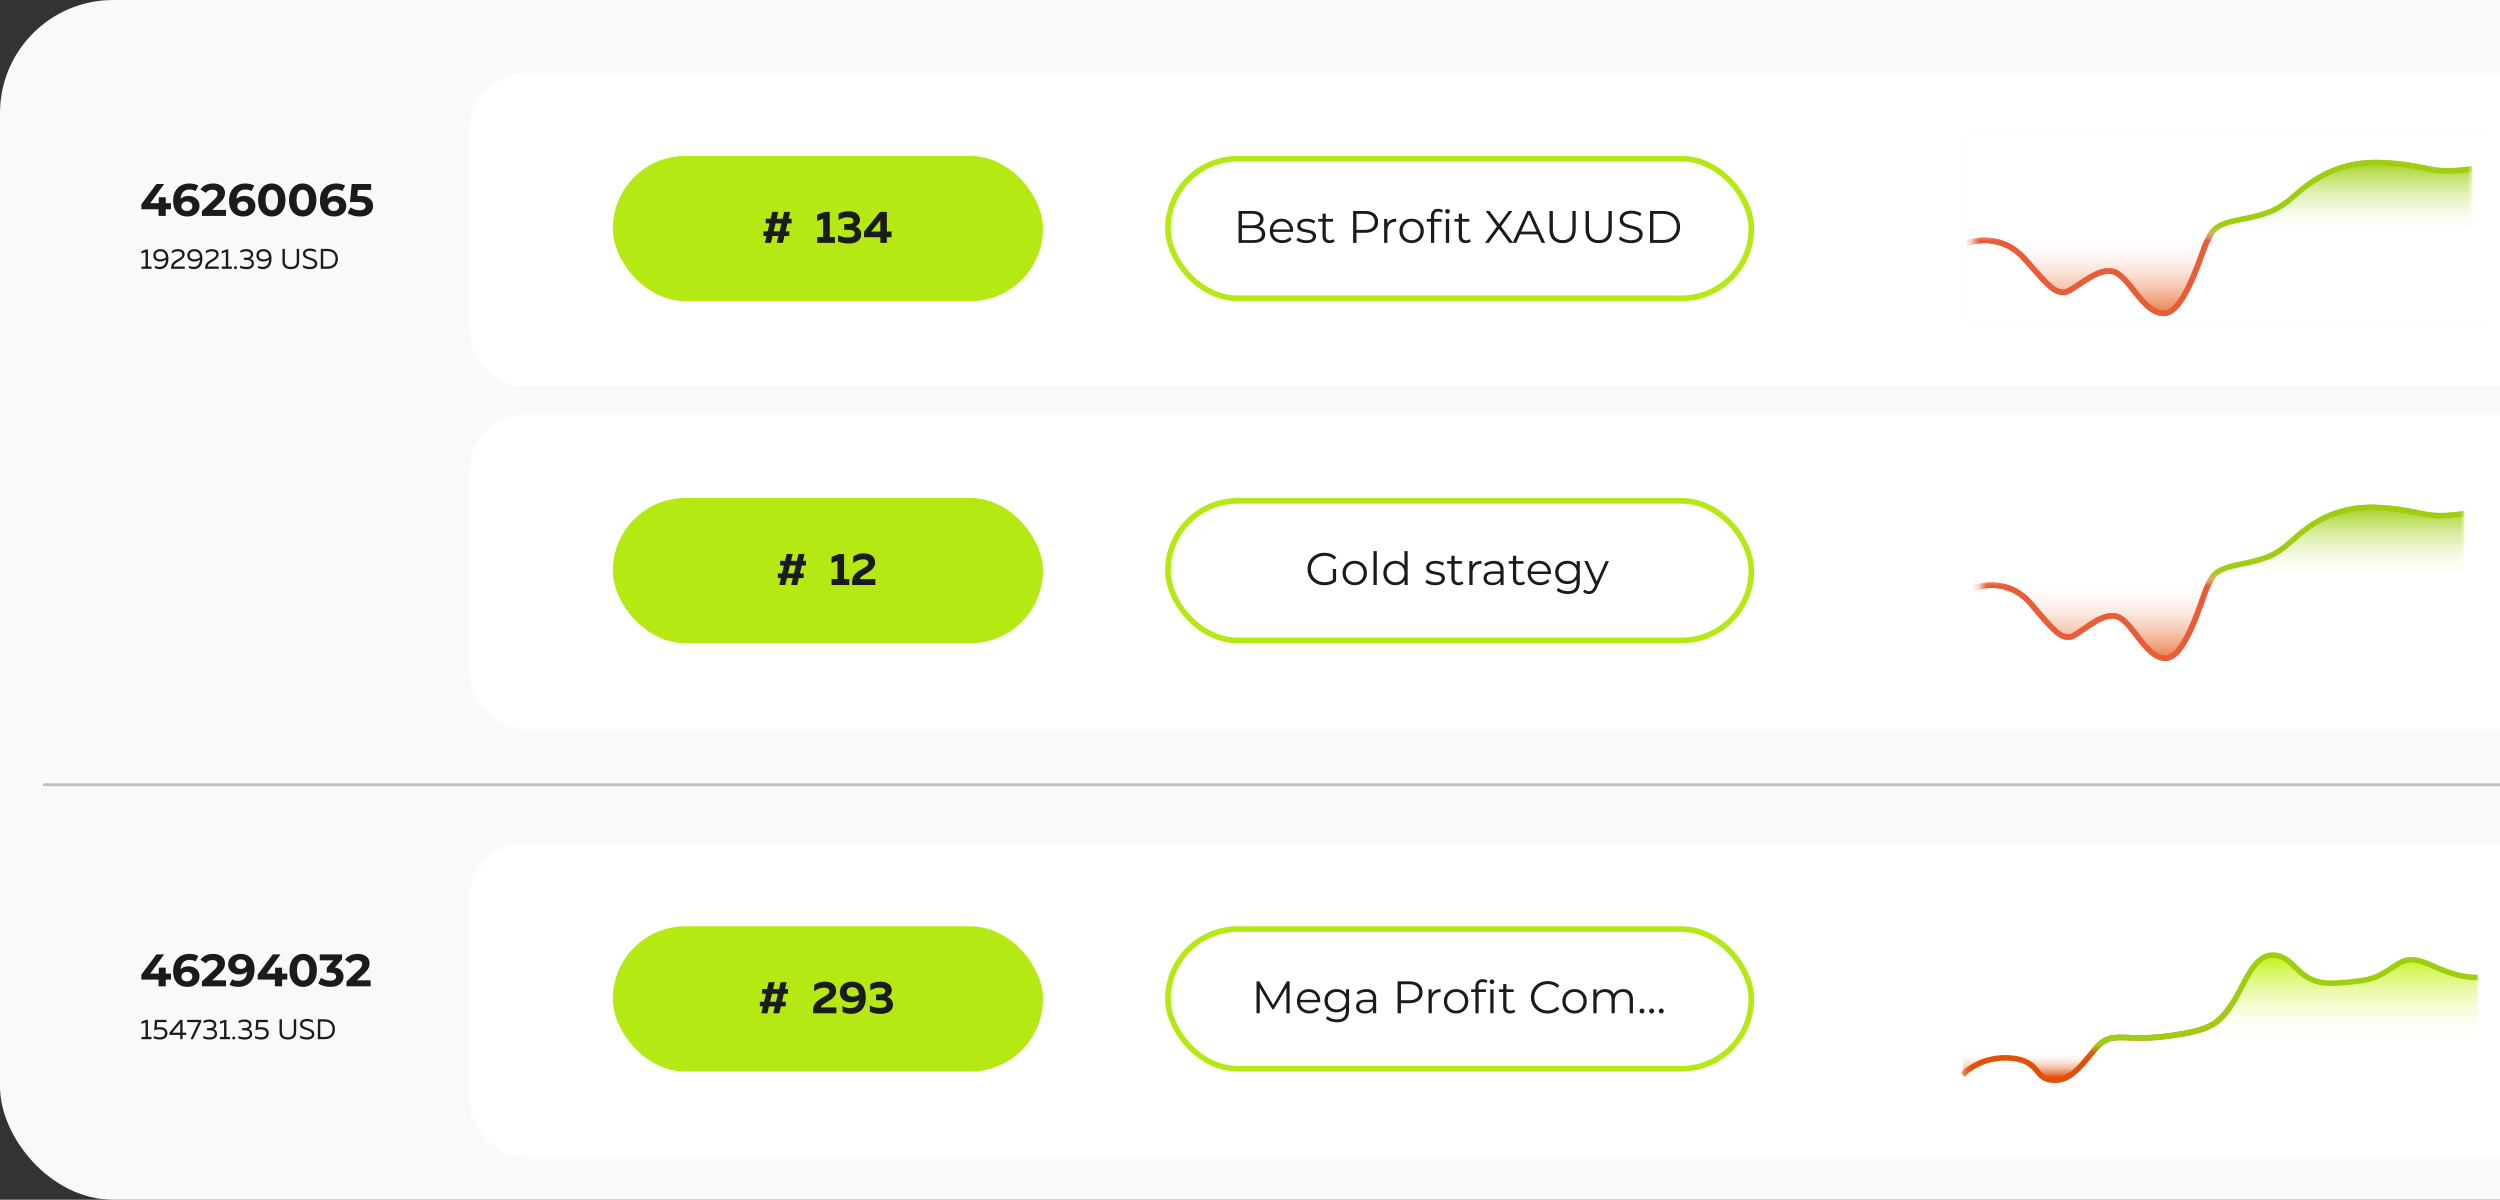 <?xml version="1.0" encoding="UTF-8"?> <svg xmlns="http://www.w3.org/2000/svg" width="348" height="167" viewBox="0 0 348 167" fill="none"><rect x="0" y="0" width="348" height="167" fill="#333333" stroke="none"/><rect width="742" height="167" rx="15.752" fill="#F9F9F9"></rect><g clip-path="url(#clip0_671_89554)"><path d="M19.679 29.126V28.434L21.773 25.617H22.851L20.802 28.434L20.301 28.288H23.797V29.126H19.679ZM22.071 30.059V29.126L22.103 28.288V27.457H23.073V30.059H22.071ZM26.09 30.135C25.684 30.135 25.331 30.05 25.03 29.881C24.734 29.712 24.506 29.464 24.345 29.139C24.184 28.813 24.104 28.411 24.104 27.933C24.104 27.421 24.199 26.988 24.39 26.633C24.584 26.277 24.851 26.007 25.189 25.82C25.532 25.634 25.925 25.541 26.369 25.541C26.606 25.541 26.832 25.567 27.048 25.617C27.264 25.668 27.45 25.744 27.606 25.846L27.226 26.601C27.103 26.516 26.972 26.459 26.832 26.43C26.693 26.396 26.547 26.379 26.395 26.379C26.01 26.379 25.705 26.495 25.481 26.728C25.257 26.96 25.145 27.305 25.145 27.762C25.145 27.838 25.145 27.923 25.145 28.016C25.149 28.109 25.162 28.202 25.183 28.295L24.897 28.028C24.977 27.863 25.081 27.726 25.208 27.616C25.335 27.502 25.485 27.417 25.659 27.362C25.836 27.303 26.031 27.273 26.242 27.273C26.53 27.273 26.788 27.331 27.016 27.445C27.245 27.559 27.427 27.72 27.562 27.927C27.701 28.134 27.771 28.377 27.771 28.657C27.771 28.957 27.695 29.219 27.543 29.443C27.395 29.663 27.194 29.834 26.94 29.957C26.691 30.076 26.407 30.135 26.09 30.135ZM26.033 29.367C26.177 29.367 26.303 29.342 26.413 29.291C26.528 29.236 26.616 29.158 26.68 29.056C26.743 28.955 26.775 28.838 26.775 28.707C26.775 28.504 26.705 28.343 26.566 28.225C26.43 28.102 26.248 28.041 26.02 28.041C25.868 28.041 25.735 28.071 25.62 28.13C25.506 28.185 25.415 28.263 25.348 28.365C25.284 28.462 25.253 28.576 25.253 28.707C25.253 28.834 25.284 28.948 25.348 29.05C25.411 29.147 25.5 29.225 25.614 29.285C25.728 29.34 25.868 29.367 26.033 29.367ZM28.106 30.059V29.392L29.819 27.775C29.954 27.652 30.053 27.542 30.117 27.445C30.18 27.347 30.223 27.259 30.244 27.178C30.269 27.098 30.282 27.024 30.282 26.956C30.282 26.779 30.221 26.643 30.098 26.55C29.979 26.453 29.804 26.404 29.571 26.404C29.385 26.404 29.212 26.44 29.051 26.512C28.895 26.584 28.761 26.696 28.651 26.848L27.903 26.366C28.072 26.112 28.309 25.911 28.613 25.763C28.918 25.615 29.269 25.541 29.666 25.541C29.996 25.541 30.284 25.596 30.529 25.706C30.779 25.812 30.971 25.962 31.107 26.157C31.246 26.351 31.316 26.584 31.316 26.855C31.316 26.998 31.297 27.142 31.259 27.286C31.225 27.426 31.153 27.574 31.043 27.73C30.938 27.887 30.781 28.062 30.574 28.257L29.152 29.595L28.956 29.221H31.462V30.059H28.106ZM33.872 30.135C33.466 30.135 33.113 30.05 32.812 29.881C32.516 29.712 32.288 29.464 32.127 29.139C31.966 28.813 31.886 28.411 31.886 27.933C31.886 27.421 31.981 26.988 32.172 26.633C32.366 26.277 32.633 26.007 32.971 25.82C33.313 25.634 33.707 25.541 34.151 25.541C34.388 25.541 34.614 25.567 34.83 25.617C35.046 25.668 35.232 25.744 35.388 25.846L35.008 26.601C34.885 26.516 34.754 26.459 34.614 26.43C34.475 26.396 34.329 26.379 34.176 26.379C33.791 26.379 33.487 26.495 33.263 26.728C33.039 26.96 32.926 27.305 32.926 27.762C32.926 27.838 32.926 27.923 32.926 28.016C32.931 28.109 32.943 28.202 32.965 28.295L32.679 28.028C32.76 27.863 32.863 27.726 32.99 27.616C33.117 27.502 33.267 27.417 33.44 27.362C33.618 27.303 33.813 27.273 34.024 27.273C34.312 27.273 34.57 27.331 34.798 27.445C35.027 27.559 35.208 27.72 35.344 27.927C35.483 28.134 35.553 28.377 35.553 28.657C35.553 28.957 35.477 29.219 35.325 29.443C35.177 29.663 34.976 29.834 34.722 29.957C34.472 30.076 34.189 30.135 33.872 30.135ZM33.815 29.367C33.959 29.367 34.086 29.342 34.195 29.291C34.31 29.236 34.398 29.158 34.462 29.056C34.525 28.955 34.557 28.838 34.557 28.707C34.557 28.504 34.487 28.343 34.348 28.225C34.212 28.102 34.031 28.041 33.802 28.041C33.65 28.041 33.517 28.071 33.402 28.13C33.288 28.185 33.197 28.263 33.13 28.365C33.066 28.462 33.034 28.576 33.034 28.707C33.034 28.834 33.066 28.948 33.13 29.05C33.193 29.147 33.282 29.225 33.396 29.285C33.51 29.34 33.65 29.367 33.815 29.367ZM37.829 30.135C37.465 30.135 37.14 30.046 36.852 29.868C36.564 29.686 36.338 29.424 36.173 29.081C36.008 28.739 35.926 28.324 35.926 27.838C35.926 27.352 36.008 26.937 36.173 26.595C36.338 26.252 36.564 25.992 36.852 25.814C37.14 25.632 37.465 25.541 37.829 25.541C38.197 25.541 38.523 25.632 38.806 25.814C39.094 25.992 39.32 26.252 39.485 26.595C39.65 26.937 39.732 27.352 39.732 27.838C39.732 28.324 39.65 28.739 39.485 29.081C39.32 29.424 39.094 29.686 38.806 29.868C38.523 30.046 38.197 30.135 37.829 30.135ZM37.829 29.265C38.002 29.265 38.153 29.217 38.279 29.12C38.411 29.022 38.512 28.868 38.584 28.657C38.66 28.445 38.698 28.172 38.698 27.838C38.698 27.504 38.66 27.231 38.584 27.02C38.512 26.808 38.411 26.654 38.279 26.556C38.153 26.459 38.002 26.41 37.829 26.41C37.66 26.41 37.51 26.459 37.379 26.556C37.252 26.654 37.15 26.808 37.074 27.02C37.002 27.231 36.966 27.504 36.966 27.838C36.966 28.172 37.002 28.445 37.074 28.657C37.15 28.868 37.252 29.022 37.379 29.12C37.51 29.217 37.66 29.265 37.829 29.265ZM42.135 30.135C41.771 30.135 41.446 30.046 41.158 29.868C40.87 29.686 40.644 29.424 40.479 29.081C40.314 28.739 40.232 28.324 40.232 27.838C40.232 27.352 40.314 26.937 40.479 26.595C40.644 26.252 40.87 25.992 41.158 25.814C41.446 25.632 41.771 25.541 42.135 25.541C42.503 25.541 42.829 25.632 43.112 25.814C43.4 25.992 43.626 26.252 43.791 26.595C43.956 26.937 44.038 27.352 44.038 27.838C44.038 28.324 43.956 28.739 43.791 29.081C43.626 29.424 43.4 29.686 43.112 29.868C42.829 30.046 42.503 30.135 42.135 30.135ZM42.135 29.265C42.309 29.265 42.459 29.217 42.586 29.12C42.717 29.022 42.818 28.868 42.89 28.657C42.966 28.445 43.004 28.172 43.004 27.838C43.004 27.504 42.966 27.231 42.89 27.02C42.818 26.808 42.717 26.654 42.586 26.556C42.459 26.459 42.309 26.41 42.135 26.41C41.966 26.41 41.816 26.459 41.685 26.556C41.558 26.654 41.456 26.808 41.38 27.02C41.308 27.231 41.272 27.504 41.272 27.838C41.272 28.172 41.308 28.445 41.38 28.657C41.456 28.868 41.558 29.022 41.685 29.12C41.816 29.217 41.966 29.265 42.135 29.265ZM46.524 30.135C46.118 30.135 45.764 30.05 45.464 29.881C45.168 29.712 44.94 29.464 44.779 29.139C44.618 28.813 44.538 28.411 44.538 27.933C44.538 27.421 44.633 26.988 44.823 26.633C45.018 26.277 45.284 26.007 45.623 25.82C45.965 25.634 46.359 25.541 46.803 25.541C47.04 25.541 47.266 25.567 47.482 25.617C47.697 25.668 47.883 25.744 48.04 25.846L47.659 26.601C47.537 26.516 47.406 26.459 47.266 26.43C47.126 26.396 46.98 26.379 46.828 26.379C46.443 26.379 46.139 26.495 45.915 26.728C45.691 26.96 45.578 27.305 45.578 27.762C45.578 27.838 45.578 27.923 45.578 28.016C45.583 28.109 45.595 28.202 45.616 28.295L45.331 28.028C45.411 27.863 45.515 27.726 45.642 27.616C45.769 27.502 45.919 27.417 46.092 27.362C46.27 27.303 46.465 27.273 46.676 27.273C46.964 27.273 47.222 27.331 47.45 27.445C47.678 27.559 47.86 27.72 47.996 27.927C48.135 28.134 48.205 28.377 48.205 28.657C48.205 28.957 48.129 29.219 47.977 29.443C47.829 29.663 47.628 29.834 47.374 29.957C47.124 30.076 46.841 30.135 46.524 30.135ZM46.467 29.367C46.61 29.367 46.737 29.342 46.847 29.291C46.962 29.236 47.05 29.158 47.114 29.056C47.177 28.955 47.209 28.838 47.209 28.707C47.209 28.504 47.139 28.343 46.999 28.225C46.864 28.102 46.682 28.041 46.454 28.041C46.302 28.041 46.168 28.071 46.054 28.13C45.94 28.185 45.849 28.263 45.781 28.365C45.718 28.462 45.686 28.576 45.686 28.707C45.686 28.834 45.718 28.948 45.781 29.05C45.845 29.147 45.934 29.225 46.048 29.285C46.162 29.34 46.302 29.367 46.467 29.367ZM50.087 30.135C49.779 30.135 49.472 30.095 49.168 30.014C48.867 29.93 48.609 29.811 48.394 29.659L48.8 28.872C48.969 28.995 49.163 29.092 49.383 29.164C49.608 29.236 49.834 29.272 50.062 29.272C50.32 29.272 50.523 29.221 50.671 29.12C50.819 29.018 50.893 28.876 50.893 28.695C50.893 28.58 50.864 28.479 50.804 28.39C50.745 28.301 50.639 28.233 50.487 28.187C50.339 28.14 50.13 28.117 49.859 28.117H48.724L48.952 25.617H51.661V26.442H49.32L49.853 25.973L49.694 27.756L49.161 27.286H50.1C50.54 27.286 50.893 27.347 51.16 27.47C51.43 27.588 51.627 27.751 51.75 27.959C51.872 28.166 51.934 28.401 51.934 28.663C51.934 28.925 51.868 29.168 51.737 29.392C51.606 29.612 51.403 29.792 51.128 29.932C50.857 30.067 50.511 30.135 50.087 30.135Z" fill="#1B1B1B"></path><path d="M20.347 34.724H20.593V37.103H21.096V37.42H19.693V37.103H20.26V35.076L19.693 35.291V34.973L20.347 34.724ZM21.337 35.56C21.337 34.985 21.777 34.676 22.305 34.676C23.086 34.676 23.442 35.195 23.442 36.028C23.442 37.019 22.911 37.468 22.217 37.468C21.987 37.468 21.757 37.412 21.563 37.313V36.996C21.765 37.103 21.995 37.15 22.209 37.15C22.661 37.15 23.066 36.892 23.105 36.147C22.832 36.33 22.57 36.405 22.261 36.405C21.813 36.405 21.337 36.123 21.337 35.56ZM22.328 34.985C21.967 34.985 21.674 35.136 21.674 35.544C21.674 35.969 21.995 36.096 22.344 36.096C22.61 36.096 22.883 36.008 23.102 35.814C23.05 35.247 22.768 34.985 22.328 34.985ZM23.915 34.938C24.184 34.751 24.482 34.676 24.779 34.676C25.331 34.676 25.699 34.938 25.699 35.398C25.699 35.858 25.315 36.123 24.938 36.345C24.561 36.567 24.192 36.75 24.184 37.107L25.719 37.103V37.42H23.82V37.261C23.82 36.603 24.303 36.353 24.724 36.107C25.061 35.909 25.366 35.743 25.366 35.394C25.366 35.128 25.14 34.985 24.752 34.985C24.478 34.985 24.192 35.076 23.915 35.271V34.938ZM26.073 35.56C26.073 34.985 26.513 34.676 27.04 34.676C27.822 34.676 28.178 35.195 28.178 36.028C28.178 37.019 27.647 37.468 26.953 37.468C26.723 37.468 26.493 37.412 26.299 37.313V36.996C26.501 37.103 26.731 37.15 26.945 37.15C27.397 37.15 27.802 36.892 27.841 36.147C27.568 36.33 27.306 36.405 26.997 36.405C26.549 36.405 26.073 36.123 26.073 35.56ZM27.064 34.985C26.703 34.985 26.41 35.136 26.41 35.544C26.41 35.969 26.731 36.096 27.08 36.096C27.346 36.096 27.619 36.008 27.837 35.814C27.786 35.247 27.504 34.985 27.064 34.985ZM28.651 34.938C28.92 34.751 29.218 34.676 29.515 34.676C30.066 34.676 30.435 34.938 30.435 35.398C30.435 35.858 30.05 36.123 29.674 36.345C29.297 36.567 28.928 36.75 28.92 37.107L30.455 37.103V37.42H28.556V37.261C28.556 36.603 29.039 36.353 29.46 36.107C29.797 35.909 30.102 35.743 30.102 35.394C30.102 35.128 29.876 34.985 29.488 34.985C29.214 34.985 28.928 35.076 28.651 35.271V34.938ZM31.523 34.724H31.768V37.103H32.272V37.42H30.868V37.103H31.435V35.076L30.868 35.291V34.973L31.523 34.724ZM32.996 37.253C32.996 37.388 32.901 37.456 32.79 37.456C32.679 37.456 32.58 37.388 32.58 37.253C32.58 37.123 32.679 37.055 32.79 37.055C32.901 37.055 32.996 37.123 32.996 37.253ZM35.236 35.41C35.236 35.687 35.074 35.925 34.844 36.004C35.074 36.076 35.347 36.274 35.347 36.686C35.347 37.21 34.899 37.468 34.36 37.468C33.975 37.468 33.686 37.408 33.42 37.289V36.96C33.694 37.103 33.975 37.158 34.332 37.154C34.729 37.154 35.026 37.023 35.026 36.67C35.026 36.302 34.733 36.187 34.368 36.187H33.955V35.87L34.332 35.873C34.725 35.873 34.915 35.687 34.915 35.437C34.915 35.16 34.689 34.985 34.277 34.985C33.991 34.985 33.729 35.053 33.468 35.191V34.866C33.709 34.743 33.983 34.676 34.32 34.676C34.871 34.676 35.236 34.973 35.236 35.41ZM35.692 35.56C35.692 34.985 36.132 34.676 36.659 34.676C37.441 34.676 37.797 35.195 37.797 36.028C37.797 37.019 37.266 37.468 36.572 37.468C36.342 37.468 36.112 37.412 35.918 37.313V36.996C36.12 37.103 36.35 37.15 36.564 37.15C37.016 37.15 37.421 36.892 37.46 36.147C37.187 36.33 36.925 36.405 36.616 36.405C36.168 36.405 35.692 36.123 35.692 35.56ZM36.683 34.985C36.322 34.985 36.029 35.136 36.029 35.544C36.029 35.969 36.35 36.096 36.699 36.096C36.965 36.096 37.238 36.008 37.456 35.814C37.405 35.247 37.123 34.985 36.683 34.985ZM41.307 34.644H41.64V36.405C41.64 37.198 41.097 37.468 40.483 37.468C39.864 37.468 39.321 37.198 39.321 36.405V34.644H39.654V36.389C39.654 36.952 40.003 37.15 40.483 37.15C40.958 37.15 41.307 36.952 41.307 36.389V34.644ZM42.172 35.33C42.172 34.834 42.62 34.597 43.123 34.597C43.428 34.597 43.742 34.672 43.964 34.799V35.132C43.742 34.989 43.432 34.91 43.147 34.914C42.782 34.914 42.508 35.021 42.508 35.318C42.508 36.02 44.162 35.719 44.162 36.714C44.162 37.265 43.666 37.471 43.135 37.468C42.774 37.468 42.453 37.38 42.183 37.23V36.897C42.477 37.075 42.794 37.15 43.111 37.15C43.496 37.15 43.825 37.051 43.825 36.738C43.825 35.992 42.172 36.306 42.172 35.33ZM44.658 34.644H45.57C46.549 34.644 47.037 35.231 47.037 36.032C47.037 36.833 46.549 37.42 45.57 37.42H44.658V34.644ZM46.7 36.032C46.7 35.366 46.319 34.961 45.57 34.961H44.991V37.103H45.57C46.319 37.103 46.7 36.698 46.7 36.032Z" fill="#1B1B1B"></path><rect x="65.258" y="10.191" width="665.777" height="43.618" rx="7.931" fill="white"></rect><rect x="85.307" y="21.697" width="59.876" height="20.223" rx="10.112" fill="#B4E913"></rect><path d="M107.317 33.809H106.48L106.702 32.851H106.27V32.203H106.854L107.121 31.093H106.588V30.446H107.273L107.501 29.488H108.339L108.11 30.446H108.929L109.157 29.488H109.995L109.766 30.446H110.191V31.093H109.614L109.347 32.203H109.874V32.851H109.195L108.973 33.809H108.136L108.358 32.851H107.539L107.317 33.809ZM107.958 31.093L107.692 32.203H108.51L108.776 31.093H107.958Z" fill="#1B1B1B"></path><path d="M114.804 29.494H115.496V32.99H116.219V33.809H113.757V32.99H114.569V30.446L113.757 30.75V29.894L114.804 29.494ZM119.702 30.598C119.702 31.042 119.454 31.385 119.048 31.525C119.486 31.658 119.879 31.994 119.879 32.629C119.879 33.536 119.042 33.897 118.154 33.897C117.595 33.897 117.145 33.809 116.656 33.606V32.724C117.145 32.996 117.583 33.066 118.077 33.06C118.566 33.06 118.972 32.901 118.972 32.495C118.972 32.127 118.655 31.994 118.223 31.994H117.513L117.519 31.182L118.115 31.188C118.541 31.188 118.801 31.03 118.801 30.732C118.801 30.421 118.528 30.237 118.008 30.237C117.621 30.237 117.157 30.363 116.732 30.624V29.742C117.119 29.532 117.608 29.405 118.141 29.405C119.035 29.405 119.702 29.812 119.702 30.598ZM122.504 29.494H123.449V32.229H124.103V33.022H123.449V33.809H122.542V33.022H120.277V32.235L122.504 29.494ZM122.542 32.229V30.655L121.267 32.229H122.542Z" fill="#1B1B1B"></path><rect x="162.58" y="22.094" width="81.207" height="19.43" rx="9.715" stroke="#B4E913" stroke-width="0.793"></rect><path d="M172.407 33.809V29.367H174.323C174.818 29.367 175.201 29.467 175.471 29.666C175.746 29.864 175.884 30.146 175.884 30.509C175.884 30.75 175.827 30.954 175.712 31.119C175.602 31.284 175.45 31.408 175.256 31.493C175.065 31.577 174.856 31.62 174.627 31.62L174.735 31.468C175.019 31.468 175.262 31.512 175.465 31.601C175.672 31.685 175.833 31.814 175.947 31.988C176.061 32.157 176.118 32.368 176.118 32.622C176.118 32.999 175.979 33.291 175.7 33.498C175.425 33.705 175.008 33.809 174.45 33.809H172.407ZM172.876 33.422H174.443C174.833 33.422 175.131 33.356 175.338 33.225C175.545 33.09 175.649 32.876 175.649 32.584C175.649 32.297 175.545 32.087 175.338 31.956C175.131 31.821 174.833 31.753 174.443 31.753H172.826V31.366H174.291C174.646 31.366 174.921 31.298 175.116 31.163C175.315 31.028 175.414 30.827 175.414 30.56C175.414 30.29 175.315 30.089 175.116 29.957C174.921 29.822 174.646 29.755 174.291 29.755H172.876V33.422ZM178.51 33.84C178.163 33.84 177.858 33.768 177.596 33.625C177.334 33.477 177.129 33.276 176.981 33.022C176.833 32.764 176.759 32.47 176.759 32.14C176.759 31.81 176.828 31.518 176.968 31.264C177.112 31.011 177.306 30.812 177.552 30.668C177.801 30.52 178.08 30.446 178.389 30.446C178.702 30.446 178.979 30.518 179.22 30.662C179.466 30.801 179.658 31 179.798 31.258C179.937 31.512 180.007 31.806 180.007 32.14C180.007 32.161 180.005 32.184 180.001 32.21C180.001 32.231 180.001 32.254 180.001 32.28H177.101V31.943H179.76L179.582 32.077C179.582 31.835 179.529 31.622 179.423 31.436C179.322 31.245 179.182 31.097 179.005 30.992C178.827 30.886 178.622 30.833 178.389 30.833C178.161 30.833 177.956 30.886 177.774 30.992C177.592 31.097 177.45 31.245 177.349 31.436C177.247 31.626 177.196 31.844 177.196 32.089V32.159C177.196 32.413 177.251 32.637 177.361 32.831C177.476 33.022 177.632 33.172 177.831 33.282C178.034 33.388 178.264 33.441 178.522 33.441C178.725 33.441 178.914 33.405 179.087 33.333C179.265 33.261 179.417 33.151 179.544 33.003L179.798 33.295C179.65 33.472 179.463 33.608 179.239 33.701C179.019 33.794 178.776 33.84 178.51 33.84ZM181.818 33.84C181.544 33.84 181.283 33.802 181.038 33.726C180.793 33.646 180.6 33.546 180.461 33.428L180.664 33.073C180.799 33.174 180.973 33.263 181.184 33.339C181.395 33.411 181.618 33.447 181.85 33.447C182.167 33.447 182.396 33.398 182.535 33.301C182.675 33.2 182.745 33.066 182.745 32.901C182.745 32.779 182.705 32.684 182.624 32.616C182.548 32.544 182.447 32.491 182.32 32.457C182.193 32.419 182.051 32.387 181.895 32.362C181.738 32.337 181.582 32.307 181.425 32.273C181.273 32.239 181.133 32.191 181.006 32.127C180.879 32.06 180.776 31.969 180.695 31.855C180.619 31.74 180.581 31.588 180.581 31.398C180.581 31.216 180.632 31.053 180.734 30.909C180.835 30.765 180.983 30.653 181.178 30.573C181.376 30.488 181.618 30.446 181.901 30.446C182.117 30.446 182.332 30.476 182.548 30.535C182.764 30.59 182.941 30.664 183.081 30.757L182.884 31.119C182.736 31.017 182.578 30.945 182.408 30.903C182.239 30.856 182.07 30.833 181.901 30.833C181.601 30.833 181.379 30.886 181.235 30.992C181.095 31.093 181.025 31.224 181.025 31.385C181.025 31.512 181.063 31.611 181.14 31.683C181.22 31.755 181.324 31.812 181.45 31.855C181.582 31.893 181.723 31.924 181.876 31.95C182.032 31.975 182.186 32.007 182.339 32.045C182.495 32.079 182.637 32.127 182.764 32.191C182.895 32.25 182.999 32.337 183.075 32.451C183.155 32.561 183.195 32.707 183.195 32.889C183.195 33.083 183.14 33.252 183.03 33.396C182.925 33.536 182.768 33.646 182.561 33.726C182.358 33.802 182.11 33.84 181.818 33.84ZM185.075 33.84C184.762 33.84 184.521 33.756 184.352 33.587C184.183 33.417 184.098 33.178 184.098 32.87V29.742H184.548V32.844C184.548 33.039 184.597 33.189 184.694 33.295C184.796 33.4 184.94 33.453 185.126 33.453C185.325 33.453 185.489 33.396 185.621 33.282L185.779 33.606C185.69 33.686 185.583 33.745 185.456 33.783C185.333 33.821 185.206 33.84 185.075 33.84ZM183.502 30.852V30.478H185.563V30.852H183.502ZM188.355 33.809V29.367H190.017C190.394 29.367 190.717 29.429 190.988 29.551C191.259 29.67 191.466 29.843 191.61 30.072C191.758 30.296 191.832 30.569 191.832 30.89C191.832 31.203 191.758 31.474 191.61 31.702C191.466 31.926 191.259 32.1 190.988 32.222C190.717 32.345 190.394 32.407 190.017 32.407H188.615L188.824 32.184V33.809H188.355ZM188.824 32.222L188.615 31.994H190.004C190.449 31.994 190.785 31.899 191.013 31.709C191.246 31.514 191.362 31.241 191.362 30.89C191.362 30.535 191.246 30.26 191.013 30.065C190.785 29.871 190.449 29.773 190.004 29.773H188.615L188.824 29.551V32.222ZM192.671 33.809V30.478H193.103V31.385L193.058 31.226C193.151 30.973 193.308 30.78 193.528 30.649C193.748 30.514 194.02 30.446 194.346 30.446V30.884C194.329 30.884 194.312 30.884 194.295 30.884C194.278 30.88 194.261 30.877 194.245 30.877C193.893 30.877 193.619 30.985 193.42 31.201C193.221 31.413 193.122 31.715 193.122 32.108V33.809H192.671ZM196.495 33.84C196.173 33.84 195.884 33.768 195.626 33.625C195.372 33.477 195.171 33.276 195.023 33.022C194.875 32.764 194.801 32.47 194.801 32.14C194.801 31.806 194.875 31.512 195.023 31.258C195.171 31.004 195.372 30.805 195.626 30.662C195.879 30.518 196.169 30.446 196.495 30.446C196.825 30.446 197.117 30.518 197.37 30.662C197.628 30.805 197.829 31.004 197.973 31.258C198.121 31.512 198.195 31.806 198.195 32.14C198.195 32.47 198.121 32.764 197.973 33.022C197.829 33.276 197.628 33.477 197.37 33.625C197.112 33.768 196.82 33.84 196.495 33.84ZM196.495 33.441C196.736 33.441 196.949 33.388 197.136 33.282C197.322 33.172 197.468 33.02 197.573 32.825C197.683 32.626 197.738 32.398 197.738 32.14C197.738 31.878 197.683 31.649 197.573 31.455C197.468 31.26 197.322 31.11 197.136 31.004C196.949 30.894 196.738 30.839 196.501 30.839C196.264 30.839 196.053 30.894 195.867 31.004C195.681 31.11 195.533 31.26 195.423 31.455C195.313 31.649 195.258 31.878 195.258 32.14C195.258 32.398 195.313 32.626 195.423 32.825C195.533 33.02 195.681 33.172 195.867 33.282C196.053 33.388 196.262 33.441 196.495 33.441ZM199.191 33.809V30.059C199.191 29.763 199.278 29.524 199.451 29.342C199.624 29.16 199.874 29.069 200.2 29.069C200.327 29.069 200.449 29.086 200.568 29.12C200.686 29.154 200.785 29.207 200.866 29.279L200.714 29.615C200.65 29.56 200.576 29.52 200.492 29.494C200.407 29.465 200.316 29.45 200.219 29.45C200.028 29.45 199.882 29.503 199.781 29.608C199.679 29.714 199.629 29.871 199.629 30.078V30.586L199.641 30.795V33.809H199.191ZM198.595 30.852V30.478H200.656V30.852H198.595ZM201.266 33.809V30.478H201.716V33.809H201.266ZM201.494 29.742C201.401 29.742 201.323 29.71 201.259 29.647C201.196 29.583 201.164 29.507 201.164 29.418C201.164 29.329 201.196 29.255 201.259 29.196C201.323 29.133 201.401 29.101 201.494 29.101C201.587 29.101 201.665 29.131 201.729 29.19C201.792 29.249 201.824 29.323 201.824 29.412C201.824 29.505 201.792 29.583 201.729 29.647C201.669 29.71 201.591 29.742 201.494 29.742ZM204.034 33.84C203.721 33.84 203.48 33.756 203.311 33.587C203.142 33.417 203.057 33.178 203.057 32.87V29.742H203.508V32.844C203.508 33.039 203.556 33.189 203.653 33.295C203.755 33.4 203.899 33.453 204.085 33.453C204.284 33.453 204.449 33.396 204.58 33.282L204.738 33.606C204.65 33.686 204.542 33.745 204.415 33.783C204.292 33.821 204.165 33.84 204.034 33.84ZM202.461 30.852V30.478H204.523V30.852H202.461ZM206.699 33.809L208.52 31.347V31.709L206.806 29.367H207.346L208.786 31.322L208.577 31.328L210.017 29.367H210.524L208.83 31.677V31.347L210.645 33.809H210.099L208.564 31.721H208.761L207.238 33.809H206.699ZM210.563 33.809L212.593 29.367H213.056L215.086 33.809H214.591L212.726 29.64H212.916L211.051 33.809H210.563ZM211.362 32.622L211.502 32.242H214.084L214.223 32.622H211.362ZM217.517 33.847C216.95 33.847 216.504 33.684 216.178 33.358C215.853 33.032 215.69 32.55 215.69 31.912V29.367H216.159V31.893C216.159 32.417 216.278 32.804 216.515 33.054C216.752 33.303 217.086 33.428 217.517 33.428C217.953 33.428 218.289 33.303 218.526 33.054C218.763 32.804 218.881 32.417 218.881 31.893V29.367H219.338V31.912C219.338 32.55 219.175 33.032 218.849 33.358C218.528 33.684 218.084 33.847 217.517 33.847ZM222.542 33.847C221.975 33.847 221.529 33.684 221.203 33.358C220.878 33.032 220.715 32.55 220.715 31.912V29.367H221.184V31.893C221.184 32.417 221.303 32.804 221.539 33.054C221.776 33.303 222.11 33.428 222.542 33.428C222.978 33.428 223.314 33.303 223.551 33.054C223.788 32.804 223.906 32.417 223.906 31.893V29.367H224.363V31.912C224.363 32.55 224.2 33.032 223.874 33.358C223.553 33.684 223.109 33.847 222.542 33.847ZM227.002 33.847C226.672 33.847 226.355 33.794 226.05 33.688C225.75 33.578 225.517 33.438 225.352 33.269L225.536 32.908C225.693 33.06 225.902 33.189 226.165 33.295C226.431 33.396 226.71 33.447 227.002 33.447C227.281 33.447 227.507 33.413 227.681 33.345C227.859 33.273 227.988 33.178 228.068 33.06C228.153 32.941 228.195 32.81 228.195 32.667C228.195 32.493 228.144 32.354 228.043 32.248C227.945 32.142 227.816 32.06 227.656 32C227.495 31.937 227.317 31.882 227.123 31.835C226.928 31.789 226.733 31.74 226.539 31.689C226.344 31.634 226.165 31.563 226 31.474C225.839 31.385 225.708 31.269 225.606 31.125C225.509 30.977 225.46 30.784 225.46 30.547C225.46 30.328 225.517 30.127 225.632 29.945C225.75 29.759 225.93 29.611 226.171 29.501C226.412 29.387 226.721 29.329 227.097 29.329C227.347 29.329 227.594 29.365 227.84 29.437C228.085 29.505 228.296 29.6 228.474 29.723L228.315 30.097C228.125 29.97 227.922 29.877 227.706 29.818C227.495 29.759 227.29 29.729 227.091 29.729C226.824 29.729 226.604 29.765 226.431 29.837C226.258 29.909 226.129 30.006 226.044 30.129C225.964 30.247 225.923 30.383 225.923 30.535C225.923 30.708 225.972 30.848 226.069 30.954C226.171 31.059 226.302 31.142 226.463 31.201C226.628 31.26 226.807 31.313 227.002 31.36C227.197 31.406 227.389 31.457 227.579 31.512C227.774 31.567 227.952 31.639 228.112 31.728C228.277 31.812 228.408 31.926 228.506 32.07C228.607 32.214 228.658 32.402 228.658 32.635C228.658 32.851 228.599 33.051 228.48 33.238C228.362 33.419 228.18 33.568 227.935 33.682C227.694 33.792 227.383 33.847 227.002 33.847ZM229.681 33.809V29.367H231.489C231.963 29.367 232.377 29.463 232.733 29.653C233.092 29.839 233.371 30.099 233.57 30.433C233.769 30.767 233.868 31.152 233.868 31.588C233.868 32.024 233.769 32.409 233.57 32.743C233.371 33.077 233.092 33.339 232.733 33.529C232.377 33.715 231.963 33.809 231.489 33.809H229.681ZM230.15 33.403H231.464C231.857 33.403 232.198 33.326 232.485 33.174C232.777 33.018 233.003 32.804 233.164 32.533C233.325 32.258 233.405 31.943 233.405 31.588C233.405 31.229 233.325 30.913 233.164 30.643C233.003 30.372 232.777 30.16 232.485 30.008C232.198 29.852 231.857 29.773 231.464 29.773H230.15V33.403Z" fill="#1B1B1B"></path><g clip-path="url(#clip1_671_89554)"><rect width="73.383" height="26.964" transform="translate(273.184 18.328)" fill="#F3F3F3"></rect><rect width="86.384" height="31.741" transform="translate(266.41 15.881)" fill="white"></rect><mask id="mask0_671_89554" style="mask-type:alpha" maskUnits="userSpaceOnUse" x="274" y="19" width="71" height="14"><rect x="274.633" y="19.904" width="69.459" height="12.77" fill="#D9D9D9"></rect></mask><g mask="url(#mask0_671_89554)"><path d="M273.457 33.573C275.068 32.875 279.015 32.317 281.914 35.667C285.539 39.855 286.143 40.274 287.351 40.274C288.559 40.274 291.58 36.924 293.996 37.343C296.412 37.762 298.224 43.206 301.245 43.206C304.265 43.206 306.682 33.993 307.286 33.155C307.89 31.899 308.131 30.894 311.514 30.224C315.743 29.386 316.951 28.967 319.367 26.873C321.784 24.78 325.408 21.848 332.053 22.267C338.698 22.686 338.094 23.943 344.135 23.105V43.206H301.245H273.457V33.573Z" fill="url(#paint0_linear_671_89554)"></path><path d="M273.416 33.989C275.027 33.291 278.974 32.733 281.873 36.083C285.498 40.271 286.102 40.69 287.31 40.69C288.518 40.69 291.538 37.34 293.955 37.759C296.371 38.178 298.183 43.622 301.204 43.622C304.224 43.622 306.641 34.409 307.245 33.571C307.849 32.315 308.09 31.31 311.473 30.64C315.702 29.802 316.91 29.383 319.326 27.29C321.743 25.196 325.367 22.264 332.012 22.683C338.657 23.102 338.053 24.359 344.094 23.521" stroke="#9FCE10" stroke-width="0.774"></path></g><mask id="mask1_671_89554" style="mask-type:alpha" maskUnits="userSpaceOnUse" x="274" y="32" width="71" height="14"><rect width="69.459" height="12.77" transform="matrix(1 0 0 -1 274.633 45.441)" fill="#D9D9D9"></rect></mask><g mask="url(#mask1_671_89554)"><path d="M273.416 33.983C275.027 33.285 278.974 32.727 281.873 36.077C285.498 40.265 286.102 40.684 287.31 40.684C288.518 40.684 291.538 37.334 293.955 37.753C296.371 38.172 298.183 43.616 301.204 43.616C304.224 43.616 306.641 34.403 307.245 33.565C307.849 32.309 308.09 31.304 311.473 30.634C315.702 29.796 316.91 29.378 319.326 27.284C321.743 25.19 325.367 22.258 332.012 22.677C338.657 23.096 338.053 24.353 344.094 23.515" stroke="#E85D37" stroke-width="0.774"></path><path d="M281.873 36.076C278.974 32.726 275.027 33.285 273.416 33.983V22.18H344.094V23.514C338.053 24.352 338.657 23.095 332.012 22.676C325.367 22.257 321.743 25.189 319.326 27.283C316.91 29.377 315.702 29.795 311.473 30.633C308.09 31.303 307.849 32.309 307.245 33.564C306.641 34.402 304.224 43.615 301.204 43.615C298.183 43.615 296.371 38.171 293.955 37.752C291.538 37.333 288.518 40.684 287.31 40.684C286.102 40.684 285.498 40.264 281.873 36.076Z" fill="url(#paint1_linear_671_89554)" stroke="#E85D37" stroke-width="0.774"></path></g></g><rect x="65.258" y="57.81" width="665.777" height="43.618" rx="7.931" fill="white"></rect><rect x="85.307" y="69.316" width="59.876" height="20.223" rx="10.112" fill="#B4E913"></rect><path d="M109.317 81.428H108.48L108.702 80.47H108.27V79.823H108.854L109.121 78.712H108.588V78.065H109.273L109.501 77.107H110.339L110.11 78.065H110.929L111.157 77.107H111.995L111.766 78.065H112.191V78.712H111.614L111.347 79.823H111.874V80.47H111.195L110.973 81.428H110.136L110.358 80.47H109.539L109.317 81.428ZM109.958 78.712L109.692 79.823H110.51L110.776 78.712H109.958Z" fill="#1B1B1B"></path><path d="M116.804 77.114H117.496V80.609H118.219V81.428H115.757V80.609H116.569V78.065L115.757 78.37V77.513L116.804 77.114ZM118.758 77.481C119.202 77.164 119.716 77.025 120.242 77.025C121.112 77.025 121.816 77.418 121.816 78.3C121.816 79.029 121.213 79.461 120.648 79.797C120.134 80.102 119.697 80.337 119.69 80.616L121.847 80.609V81.428H118.612V81.003C118.612 79.962 119.399 79.556 120.033 79.182C120.483 78.922 120.87 78.75 120.87 78.338C120.87 78.021 120.591 77.856 120.154 77.856C119.722 77.856 119.215 78.021 118.758 78.37V77.481Z" fill="#1B1B1B"></path><rect x="162.58" y="69.713" width="81.207" height="19.43" rx="9.715" stroke="#B4E913" stroke-width="0.793"></rect><path d="M184.355 81.466C184.016 81.466 183.703 81.411 183.416 81.301C183.132 81.187 182.885 81.028 182.673 80.825C182.466 80.622 182.303 80.383 182.185 80.108C182.071 79.833 182.014 79.533 182.014 79.207C182.014 78.882 182.071 78.581 182.185 78.306C182.303 78.031 182.468 77.792 182.68 77.589C182.891 77.386 183.139 77.23 183.422 77.12C183.71 77.006 184.023 76.948 184.361 76.948C184.699 76.948 185.008 77.001 185.287 77.107C185.571 77.213 185.812 77.374 186.011 77.589L185.719 77.888C185.533 77.701 185.327 77.568 185.103 77.488C184.879 77.407 184.638 77.367 184.38 77.367C184.105 77.367 183.851 77.414 183.619 77.507C183.39 77.596 183.189 77.725 183.016 77.894C182.847 78.059 182.714 78.253 182.616 78.478C182.523 78.698 182.477 78.941 182.477 79.207C182.477 79.469 182.523 79.713 182.616 79.937C182.714 80.161 182.847 80.358 183.016 80.527C183.189 80.692 183.39 80.821 183.619 80.914C183.851 81.003 184.103 81.047 184.374 81.047C184.627 81.047 184.866 81.009 185.091 80.933C185.319 80.857 185.528 80.728 185.719 80.546L185.985 80.901C185.774 81.087 185.526 81.229 185.243 81.326C184.959 81.419 184.663 81.466 184.355 81.466ZM185.535 80.844V79.207H185.985V80.901L185.535 80.844ZM188.577 81.46C188.255 81.46 187.965 81.388 187.707 81.244C187.454 81.096 187.253 80.895 187.105 80.641C186.957 80.383 186.883 80.089 186.883 79.759C186.883 79.425 186.957 79.131 187.105 78.877C187.253 78.624 187.454 78.425 187.707 78.281C187.961 78.137 188.251 78.065 188.577 78.065C188.906 78.065 189.198 78.137 189.452 78.281C189.71 78.425 189.911 78.624 190.055 78.877C190.203 79.131 190.277 79.425 190.277 79.759C190.277 80.089 190.203 80.383 190.055 80.641C189.911 80.895 189.71 81.096 189.452 81.244C189.194 81.388 188.902 81.46 188.577 81.46ZM188.577 81.06C188.818 81.06 189.031 81.007 189.217 80.901C189.403 80.791 189.549 80.639 189.655 80.444C189.765 80.246 189.82 80.017 189.82 79.759C189.82 79.497 189.765 79.269 189.655 79.074C189.549 78.879 189.403 78.729 189.217 78.624C189.031 78.513 188.82 78.459 188.583 78.459C188.346 78.459 188.135 78.513 187.948 78.624C187.762 78.729 187.614 78.879 187.504 79.074C187.394 79.269 187.339 79.497 187.339 79.759C187.339 80.017 187.394 80.246 187.504 80.444C187.614 80.639 187.762 80.791 187.948 80.901C188.135 81.007 188.344 81.06 188.577 81.06ZM191.196 81.428V76.72H191.647V81.428H191.196ZM194.226 81.46C193.909 81.46 193.624 81.388 193.37 81.244C193.12 81.1 192.924 80.901 192.78 80.647C192.636 80.389 192.564 80.093 192.564 79.759C192.564 79.421 192.636 79.125 192.78 78.871C192.924 78.617 193.12 78.42 193.37 78.281C193.624 78.137 193.909 78.065 194.226 78.065C194.518 78.065 194.778 78.131 195.007 78.262C195.239 78.393 195.423 78.585 195.559 78.839C195.698 79.089 195.768 79.395 195.768 79.759C195.768 80.119 195.7 80.425 195.565 80.679C195.43 80.933 195.246 81.127 195.013 81.263C194.785 81.394 194.522 81.46 194.226 81.46ZM194.258 81.06C194.495 81.06 194.706 81.007 194.893 80.901C195.083 80.791 195.231 80.639 195.337 80.444C195.447 80.246 195.502 80.017 195.502 79.759C195.502 79.497 195.447 79.269 195.337 79.074C195.231 78.879 195.083 78.729 194.893 78.624C194.706 78.513 194.495 78.459 194.258 78.459C194.025 78.459 193.816 78.513 193.63 78.624C193.444 78.729 193.296 78.879 193.186 79.074C193.076 79.269 193.021 79.497 193.021 79.759C193.021 80.017 193.076 80.246 193.186 80.444C193.296 80.639 193.444 80.791 193.63 80.901C193.816 81.007 194.025 81.06 194.258 81.06ZM195.514 81.428V80.425L195.559 79.753L195.495 79.08V76.72H195.946V81.428H195.514ZM199.755 81.46C199.48 81.46 199.22 81.421 198.975 81.345C198.73 81.265 198.537 81.165 198.398 81.047L198.601 80.692C198.736 80.793 198.909 80.882 199.121 80.958C199.332 81.03 199.554 81.066 199.787 81.066C200.104 81.066 200.333 81.017 200.472 80.92C200.612 80.819 200.682 80.685 200.682 80.52C200.682 80.398 200.641 80.303 200.561 80.235C200.485 80.163 200.383 80.11 200.256 80.076C200.13 80.038 199.988 80.007 199.831 79.981C199.675 79.956 199.518 79.926 199.362 79.892C199.21 79.859 199.07 79.81 198.943 79.746C198.816 79.679 198.713 79.588 198.632 79.474C198.556 79.359 198.518 79.207 198.518 79.017C198.518 78.835 198.569 78.672 198.67 78.528C198.772 78.385 198.92 78.272 199.114 78.192C199.313 78.107 199.554 78.065 199.838 78.065C200.053 78.065 200.269 78.095 200.485 78.154C200.701 78.209 200.878 78.283 201.018 78.376L200.821 78.738C200.673 78.636 200.515 78.564 200.345 78.522C200.176 78.475 200.007 78.452 199.838 78.452C199.537 78.452 199.315 78.505 199.172 78.611C199.032 78.712 198.962 78.843 198.962 79.004C198.962 79.131 199 79.23 199.076 79.302C199.157 79.374 199.26 79.431 199.387 79.474C199.518 79.512 199.66 79.543 199.812 79.569C199.969 79.594 200.123 79.626 200.276 79.664C200.432 79.698 200.574 79.746 200.701 79.81C200.832 79.869 200.935 79.956 201.011 80.07C201.092 80.18 201.132 80.326 201.132 80.508C201.132 80.702 201.077 80.871 200.967 81.015C200.861 81.155 200.705 81.265 200.498 81.345C200.295 81.421 200.047 81.46 199.755 81.46ZM203.012 81.46C202.699 81.46 202.458 81.375 202.289 81.206C202.119 81.037 202.035 80.797 202.035 80.489V77.361H202.485V80.463C202.485 80.658 202.534 80.808 202.631 80.914C202.733 81.02 202.876 81.072 203.063 81.072C203.261 81.072 203.426 81.015 203.557 80.901L203.716 81.225C203.627 81.305 203.519 81.364 203.392 81.402C203.27 81.44 203.143 81.46 203.012 81.46ZM201.438 78.471V78.097H203.5V78.471H201.438ZM204.536 81.428V78.097H204.967V79.004L204.923 78.846C205.016 78.592 205.173 78.399 205.393 78.268C205.613 78.133 205.885 78.065 206.211 78.065V78.503C206.194 78.503 206.177 78.503 206.16 78.503C206.143 78.499 206.126 78.497 206.109 78.497C205.758 78.497 205.484 78.604 205.285 78.82C205.086 79.032 204.987 79.334 204.987 79.727V81.428H204.536ZM208.872 81.428V80.692L208.853 80.571V79.34C208.853 79.057 208.773 78.839 208.612 78.687C208.456 78.535 208.221 78.459 207.908 78.459C207.692 78.459 207.487 78.495 207.293 78.566C207.098 78.638 206.933 78.733 206.798 78.852L206.595 78.516C206.764 78.372 206.967 78.262 207.204 78.186C207.441 78.105 207.69 78.065 207.953 78.065C208.384 78.065 208.716 78.173 208.949 78.389C209.185 78.6 209.304 78.924 209.304 79.359V81.428H208.872ZM207.724 81.46C207.475 81.46 207.257 81.419 207.071 81.339C206.889 81.254 206.749 81.14 206.652 80.996C206.555 80.848 206.506 80.679 206.506 80.489C206.506 80.315 206.546 80.159 206.627 80.019C206.711 79.875 206.846 79.761 207.033 79.677C207.223 79.588 207.477 79.543 207.794 79.543H208.942V79.88H207.807C207.485 79.88 207.261 79.937 207.134 80.051C207.011 80.165 206.95 80.307 206.95 80.476C206.95 80.666 207.024 80.819 207.172 80.933C207.32 81.047 207.527 81.104 207.794 81.104C208.048 81.104 208.266 81.047 208.447 80.933C208.634 80.814 208.769 80.645 208.853 80.425L208.955 80.736C208.87 80.956 208.722 81.132 208.511 81.263C208.304 81.394 208.041 81.46 207.724 81.46ZM211.581 81.46C211.268 81.46 211.027 81.375 210.857 81.206C210.688 81.037 210.604 80.797 210.604 80.489V77.361H211.054V80.463C211.054 80.658 211.103 80.808 211.2 80.914C211.301 81.02 211.445 81.072 211.631 81.072C211.83 81.072 211.995 81.015 212.126 80.901L212.285 81.225C212.196 81.305 212.088 81.364 211.961 81.402C211.839 81.44 211.712 81.46 211.581 81.46ZM210.007 78.471V78.097H212.069V78.471H210.007ZM214.402 81.46C214.055 81.46 213.751 81.388 213.488 81.244C213.226 81.096 213.021 80.895 212.873 80.641C212.725 80.383 212.651 80.089 212.651 79.759C212.651 79.429 212.721 79.137 212.86 78.884C213.004 78.63 213.199 78.431 213.444 78.287C213.693 78.139 213.973 78.065 214.281 78.065C214.594 78.065 214.871 78.137 215.113 78.281C215.358 78.42 215.55 78.619 215.69 78.877C215.829 79.131 215.899 79.425 215.899 79.759C215.899 79.78 215.897 79.803 215.893 79.829C215.893 79.85 215.893 79.873 215.893 79.899H212.993V79.562H215.652L215.474 79.696C215.474 79.455 215.421 79.241 215.316 79.055C215.214 78.865 215.074 78.716 214.897 78.611C214.719 78.505 214.514 78.452 214.281 78.452C214.053 78.452 213.848 78.505 213.666 78.611C213.484 78.716 213.342 78.865 213.241 79.055C213.139 79.245 213.089 79.463 213.089 79.708V79.778C213.089 80.032 213.144 80.256 213.254 80.451C213.368 80.641 213.524 80.791 213.723 80.901C213.926 81.007 214.157 81.06 214.415 81.06C214.618 81.06 214.806 81.024 214.979 80.952C215.157 80.88 215.309 80.77 215.436 80.622L215.69 80.914C215.542 81.091 215.356 81.227 215.132 81.32C214.912 81.413 214.668 81.46 214.402 81.46ZM218.237 82.69C217.933 82.69 217.641 82.646 217.362 82.557C217.083 82.468 216.856 82.341 216.683 82.176L216.911 81.834C217.068 81.973 217.26 82.083 217.489 82.164C217.721 82.248 217.967 82.291 218.225 82.291C218.648 82.291 218.958 82.191 219.157 81.992C219.356 81.798 219.455 81.493 219.455 81.079V80.248L219.519 79.677L219.474 79.106V78.097H219.906V81.022C219.906 81.597 219.764 82.018 219.481 82.284C219.202 82.555 218.787 82.69 218.237 82.69ZM218.155 81.301C217.838 81.301 217.552 81.233 217.298 81.098C217.045 80.958 216.844 80.766 216.696 80.52C216.552 80.275 216.48 79.994 216.48 79.677C216.48 79.359 216.552 79.08 216.696 78.839C216.844 78.594 217.045 78.403 217.298 78.268C217.552 78.133 217.838 78.065 218.155 78.065C218.451 78.065 218.717 78.126 218.954 78.249C219.191 78.372 219.379 78.554 219.519 78.795C219.658 79.036 219.728 79.33 219.728 79.677C219.728 80.023 219.658 80.317 219.519 80.558C219.379 80.8 219.191 80.984 218.954 81.111C218.717 81.237 218.451 81.301 218.155 81.301ZM218.199 80.901C218.445 80.901 218.662 80.85 218.853 80.749C219.043 80.643 219.193 80.499 219.303 80.317C219.413 80.131 219.468 79.918 219.468 79.677C219.468 79.436 219.413 79.224 219.303 79.042C219.193 78.86 219.043 78.719 218.853 78.617C218.662 78.511 218.445 78.459 218.199 78.459C217.958 78.459 217.74 78.511 217.546 78.617C217.355 78.719 217.205 78.86 217.095 79.042C216.99 79.224 216.937 79.436 216.937 79.677C216.937 79.918 216.99 80.131 217.095 80.317C217.205 80.499 217.355 80.643 217.546 80.749C217.74 80.85 217.958 80.901 218.199 80.901ZM221.185 82.69C221.028 82.69 220.878 82.665 220.734 82.614C220.595 82.563 220.474 82.487 220.373 82.386L220.582 82.049C220.667 82.13 220.758 82.191 220.855 82.234C220.956 82.28 221.068 82.303 221.191 82.303C221.339 82.303 221.466 82.261 221.572 82.176C221.682 82.096 221.785 81.952 221.883 81.745L222.098 81.256L222.149 81.187L223.52 78.097H223.964L222.295 81.827C222.202 82.043 222.098 82.215 221.984 82.341C221.874 82.468 221.754 82.557 221.623 82.608C221.491 82.663 221.346 82.69 221.185 82.69ZM222.073 81.523L220.538 78.097H221.007L222.365 81.155L222.073 81.523Z" fill="#1B1B1B"></path><rect width="86.384" height="31.741" transform="translate(266.41 63.881)" fill="white"></rect><mask id="mask2_671_89554" style="mask-type:alpha" maskUnits="userSpaceOnUse" x="275" y="67" width="69" height="14"><rect x="275.723" y="67.904" width="67.284" height="12.77" fill="#D9D9D9"></rect></mask><g mask="url(#mask2_671_89554)"><path d="M274.582 81.573C276.142 80.875 279.966 80.317 282.774 83.667C286.285 87.855 286.871 88.274 288.041 88.274C289.211 88.274 292.137 84.924 294.478 85.343C296.818 85.762 298.574 91.206 301.5 91.206C304.425 91.206 306.766 81.993 307.351 81.155C307.936 79.899 308.171 78.894 311.447 78.224C315.544 77.386 316.714 76.967 319.055 74.873C321.395 72.78 324.906 69.848 331.343 70.267C337.78 70.686 337.195 71.943 343.046 71.105V91.206H301.5H274.582V81.573Z" fill="url(#paint2_linear_671_89554)"></path><path d="M274.543 81.989C276.103 81.291 279.926 80.733 282.735 84.083C286.246 88.271 286.831 88.69 288.002 88.69C289.172 88.69 292.098 85.34 294.439 85.759C296.779 86.178 298.535 91.622 301.461 91.622C304.386 91.622 306.727 82.409 307.312 81.571C307.897 80.315 308.131 79.31 311.408 78.64C315.505 77.802 316.675 77.383 319.016 75.29C321.356 73.196 324.867 70.264 331.304 70.683C337.741 71.102 337.156 72.359 343.007 71.521" stroke="#9FCE10" stroke-width="0.774"></path></g><mask id="mask3_671_89554" style="mask-type:alpha" maskUnits="userSpaceOnUse" x="275" y="80" width="69" height="14"><rect width="67.284" height="12.77" transform="matrix(1 0 0 -1 275.723 93.441)" fill="#D9D9D9"></rect></mask><g mask="url(#mask3_671_89554)"><path d="M274.543 81.984C276.103 81.285 279.926 80.727 282.735 84.077C286.246 88.265 286.831 88.684 288.002 88.684C289.172 88.684 292.098 85.334 294.439 85.753C296.779 86.172 298.535 91.616 301.461 91.616C304.386 91.616 306.727 82.403 307.312 81.565C307.897 80.309 308.131 79.304 311.408 78.634C315.505 77.796 316.675 77.377 319.016 75.284C321.356 73.19 324.867 70.258 331.304 70.677C337.741 71.096 337.156 72.353 343.007 71.515" stroke="#E85D37" stroke-width="0.774"></path><path d="M282.735 84.076C279.926 80.726 276.103 81.284 274.543 81.983V70.18H343.007V71.514C337.156 72.352 337.741 71.095 331.304 70.676C324.867 70.257 321.356 73.189 319.016 75.283C316.675 77.376 315.505 77.795 311.408 78.633C308.131 79.303 307.897 80.308 307.312 81.564C306.727 82.402 304.386 91.615 301.461 91.615C298.535 91.615 296.779 86.171 294.439 85.752C292.098 85.333 289.172 88.683 288.002 88.683C286.831 88.683 286.246 88.264 282.735 84.076Z" fill="url(#paint3_linear_671_89554)" stroke="#E85D37" stroke-width="0.774"></path></g><path d="M6 109.236L732.045 109.236" stroke="#BEBEBE" stroke-width="0.397"></path><path d="M19.679 136.364V135.673L21.773 132.856H22.851L20.802 135.673L20.301 135.527H23.797V136.364H19.679ZM22.071 137.297V136.364L22.103 135.527V134.696H23.073V137.297H22.071ZM26.09 137.373C25.684 137.373 25.331 137.288 25.03 137.119C24.734 136.95 24.506 136.703 24.345 136.377C24.184 136.051 24.104 135.649 24.104 135.171C24.104 134.66 24.199 134.226 24.39 133.871C24.584 133.516 24.851 133.245 25.189 133.059C25.532 132.873 25.925 132.78 26.369 132.78C26.606 132.78 26.832 132.805 27.048 132.856C27.264 132.906 27.45 132.983 27.606 133.084L27.226 133.839C27.103 133.755 26.972 133.697 26.832 133.668C26.693 133.634 26.547 133.617 26.395 133.617C26.01 133.617 25.705 133.733 25.481 133.966C25.257 134.199 25.145 134.543 25.145 135C25.145 135.076 25.145 135.161 25.145 135.254C25.149 135.347 25.162 135.44 25.183 135.533L24.897 135.267C24.977 135.102 25.081 134.964 25.208 134.854C25.335 134.74 25.485 134.655 25.659 134.6C25.836 134.541 26.031 134.512 26.242 134.512C26.53 134.512 26.788 134.569 27.016 134.683C27.245 134.797 27.427 134.958 27.562 135.165C27.701 135.372 27.771 135.616 27.771 135.895C27.771 136.195 27.695 136.457 27.543 136.681C27.395 136.901 27.194 137.073 26.94 137.195C26.691 137.314 26.407 137.373 26.09 137.373ZM26.033 136.605C26.177 136.605 26.303 136.58 26.413 136.529C26.528 136.474 26.616 136.396 26.68 136.294C26.743 136.193 26.775 136.077 26.775 135.945C26.775 135.742 26.705 135.582 26.566 135.463C26.43 135.341 26.248 135.279 26.02 135.279C25.868 135.279 25.735 135.309 25.62 135.368C25.506 135.423 25.415 135.501 25.348 135.603C25.284 135.7 25.253 135.814 25.253 135.945C25.253 136.072 25.284 136.187 25.348 136.288C25.411 136.385 25.5 136.464 25.614 136.523C25.728 136.578 25.868 136.605 26.033 136.605ZM28.106 137.297V136.631L29.819 135.013C29.954 134.89 30.053 134.78 30.117 134.683C30.18 134.586 30.223 134.497 30.244 134.416C30.269 134.336 30.282 134.262 30.282 134.194C30.282 134.017 30.221 133.881 30.098 133.788C29.979 133.691 29.804 133.642 29.571 133.642C29.385 133.642 29.212 133.678 29.051 133.75C28.895 133.822 28.761 133.934 28.651 134.087L27.903 133.604C28.072 133.351 28.309 133.15 28.613 133.002C28.918 132.854 29.269 132.78 29.666 132.78C29.996 132.78 30.284 132.835 30.529 132.945C30.779 133.05 30.971 133.2 31.107 133.395C31.246 133.59 31.316 133.822 31.316 134.093C31.316 134.237 31.297 134.381 31.259 134.524C31.225 134.664 31.153 134.812 31.043 134.968C30.938 135.125 30.781 135.3 30.574 135.495L29.152 136.834L28.956 136.459H31.462V137.297H28.106ZM33.447 132.78C33.857 132.78 34.21 132.864 34.506 133.033C34.802 133.203 35.031 133.45 35.191 133.776C35.352 134.097 35.433 134.499 35.433 134.981C35.433 135.493 35.335 135.926 35.141 136.282C34.95 136.637 34.686 136.908 34.348 137.094C34.009 137.28 33.616 137.373 33.168 137.373C32.935 137.373 32.711 137.348 32.495 137.297C32.279 137.246 32.093 137.17 31.937 137.068L32.318 136.313C32.44 136.398 32.571 136.457 32.711 136.491C32.85 136.521 32.996 136.536 33.149 136.536C33.529 136.536 33.832 136.419 34.056 136.187C34.284 135.954 34.398 135.609 34.398 135.152C34.398 135.076 34.396 134.992 34.392 134.899C34.388 134.806 34.377 134.713 34.36 134.619L34.639 134.886C34.568 135.051 34.466 135.19 34.335 135.305C34.204 135.415 34.052 135.499 33.878 135.558C33.705 135.613 33.51 135.641 33.294 135.641C33.011 135.641 32.753 135.584 32.52 135.47C32.292 135.355 32.108 135.195 31.968 134.987C31.833 134.78 31.765 134.537 31.765 134.258C31.765 133.953 31.84 133.691 31.988 133.471C32.14 133.251 32.343 133.082 32.597 132.964C32.855 132.841 33.138 132.78 33.447 132.78ZM33.51 133.547C33.362 133.547 33.233 133.575 33.123 133.63C33.013 133.681 32.926 133.757 32.863 133.858C32.8 133.955 32.768 134.072 32.768 134.207C32.768 134.41 32.836 134.573 32.971 134.696C33.111 134.814 33.294 134.873 33.523 134.873C33.671 134.873 33.802 134.846 33.916 134.791C34.035 134.732 34.126 134.651 34.189 134.55C34.252 134.448 34.284 134.334 34.284 134.207C34.284 134.08 34.252 133.968 34.189 133.871C34.13 133.769 34.043 133.691 33.929 133.636C33.815 133.577 33.675 133.547 33.51 133.547ZM35.875 136.364V135.673L37.969 132.856H39.047L36.998 135.673L36.497 135.527H39.992V136.364H35.875ZM38.267 137.297V136.364L38.298 135.527V134.696H39.269V137.297H38.267ZM42.203 137.373C41.84 137.373 41.514 137.284 41.226 137.107C40.939 136.925 40.712 136.662 40.547 136.32C40.382 135.977 40.3 135.563 40.3 135.076C40.3 134.59 40.382 134.175 40.547 133.833C40.712 133.49 40.939 133.23 41.226 133.052C41.514 132.871 41.84 132.78 42.203 132.78C42.571 132.78 42.897 132.871 43.18 133.052C43.468 133.23 43.694 133.49 43.859 133.833C44.024 134.175 44.107 134.59 44.107 135.076C44.107 135.563 44.024 135.977 43.859 136.32C43.694 136.662 43.468 136.925 43.18 137.107C42.897 137.284 42.571 137.373 42.203 137.373ZM42.203 136.504C42.377 136.504 42.527 136.455 42.654 136.358C42.785 136.261 42.886 136.106 42.958 135.895C43.034 135.683 43.072 135.41 43.072 135.076C43.072 134.742 43.034 134.469 42.958 134.258C42.886 134.046 42.785 133.892 42.654 133.795C42.527 133.697 42.377 133.649 42.203 133.649C42.034 133.649 41.884 133.697 41.753 133.795C41.626 133.892 41.524 134.046 41.448 134.258C41.376 134.469 41.34 134.742 41.34 135.076C41.34 135.41 41.376 135.683 41.448 135.895C41.524 136.106 41.626 136.261 41.753 136.358C41.884 136.455 42.034 136.504 42.203 136.504ZM45.984 137.373C45.675 137.373 45.369 137.333 45.064 137.252C44.76 137.168 44.502 137.049 44.29 136.897L44.69 136.11C44.859 136.233 45.056 136.33 45.28 136.402C45.504 136.474 45.73 136.51 45.959 136.51C46.217 136.51 46.42 136.459 46.568 136.358C46.716 136.256 46.79 136.117 46.79 135.939C46.79 135.77 46.724 135.637 46.593 135.539C46.462 135.442 46.251 135.394 45.959 135.394H45.489V134.715L46.727 133.313L46.841 133.681H44.512V132.856H47.621V133.522L46.39 134.924L45.87 134.626H46.168C46.714 134.626 47.126 134.748 47.405 134.994C47.685 135.239 47.824 135.554 47.824 135.939C47.824 136.189 47.759 136.423 47.627 136.643C47.496 136.859 47.295 137.035 47.025 137.17C46.754 137.305 46.407 137.373 45.984 137.373ZM48.23 137.297V136.631L49.943 135.013C50.078 134.89 50.177 134.78 50.241 134.683C50.304 134.586 50.347 134.497 50.368 134.416C50.393 134.336 50.406 134.262 50.406 134.194C50.406 134.017 50.344 133.881 50.222 133.788C50.103 133.691 49.928 133.642 49.695 133.642C49.509 133.642 49.336 133.678 49.175 133.75C49.019 133.822 48.885 133.934 48.775 134.087L48.027 133.604C48.196 133.351 48.433 133.15 48.737 133.002C49.042 132.854 49.393 132.78 49.79 132.78C50.12 132.78 50.408 132.835 50.653 132.945C50.903 133.05 51.095 133.2 51.231 133.395C51.37 133.59 51.44 133.822 51.44 134.093C51.44 134.237 51.421 134.381 51.383 134.524C51.349 134.664 51.277 134.812 51.167 134.968C51.061 135.125 50.905 135.3 50.698 135.495L49.276 136.834L49.08 136.459H51.586V137.297H48.23Z" fill="#1B1B1B"></path><path d="M20.347 141.962H20.593V144.341H21.096V144.658H19.693V144.341H20.26V142.315L19.693 142.529V142.212L20.347 141.962ZM21.559 141.962H23.177V142.279H21.872L21.825 143.04C21.967 143.001 22.126 142.981 22.285 142.981C22.792 142.981 23.308 143.199 23.308 143.845C23.308 144.393 22.848 144.706 22.261 144.706C21.948 144.706 21.63 144.638 21.396 144.523V144.206C21.626 144.329 21.932 144.396 22.221 144.396C22.661 144.396 22.971 144.21 22.971 143.845C22.971 143.405 22.59 143.282 22.17 143.282C21.932 143.282 21.678 143.334 21.472 143.409L21.559 141.962ZM25.053 141.962H25.414V143.75H25.921V144.059H25.414V144.658H25.085V144.059H23.582V143.762L25.053 141.962ZM25.085 143.75V142.41L23.99 143.75H25.085ZM26.056 141.962H27.999V142.263L26.873 144.658H26.516L27.635 142.279H26.056V141.962ZM30.105 142.648C30.105 142.925 29.943 143.163 29.713 143.243C29.943 143.314 30.216 143.512 30.216 143.925C30.216 144.448 29.768 144.706 29.229 144.706C28.844 144.706 28.555 144.646 28.289 144.527V144.198C28.563 144.341 28.844 144.396 29.201 144.393C29.598 144.393 29.895 144.262 29.895 143.909C29.895 143.54 29.602 143.425 29.237 143.425H28.825V143.108L29.201 143.112C29.594 143.112 29.784 142.925 29.784 142.676C29.784 142.398 29.558 142.223 29.146 142.223C28.86 142.223 28.599 142.291 28.337 142.43V142.105C28.579 141.982 28.852 141.914 29.189 141.914C29.741 141.914 30.105 142.212 30.105 142.648ZM31.275 141.962H31.521V144.341H32.024V144.658H30.62V144.341H31.188V142.315L30.62 142.529V142.212L31.275 141.962ZM32.749 144.492C32.749 144.626 32.653 144.694 32.542 144.694C32.431 144.694 32.332 144.626 32.332 144.492C32.332 144.361 32.431 144.293 32.542 144.293C32.653 144.293 32.749 144.361 32.749 144.492ZM34.988 142.648C34.988 142.925 34.826 143.163 34.596 143.243C34.826 143.314 35.099 143.512 35.099 143.925C35.099 144.448 34.651 144.706 34.112 144.706C33.727 144.706 33.438 144.646 33.172 144.527V144.198C33.446 144.341 33.727 144.396 34.084 144.393C34.481 144.393 34.778 144.262 34.778 143.909C34.778 143.54 34.485 143.425 34.12 143.425H33.708V143.108L34.084 143.112C34.477 143.112 34.667 142.925 34.667 142.676C34.667 142.398 34.441 142.223 34.029 142.223C33.743 142.223 33.481 142.291 33.22 142.43V142.105C33.462 141.982 33.735 141.914 34.072 141.914C34.623 141.914 34.988 142.212 34.988 142.648ZM35.666 141.962H37.284V142.279H35.979L35.932 143.04C36.075 143.001 36.233 142.981 36.392 142.981C36.899 142.981 37.415 143.199 37.415 143.845C37.415 144.393 36.955 144.706 36.368 144.706C36.055 144.706 35.737 144.638 35.504 144.523V144.206C35.733 144.329 36.039 144.396 36.328 144.396C36.768 144.396 37.078 144.21 37.078 143.845C37.078 143.405 36.697 143.282 36.277 143.282C36.039 143.282 35.785 143.334 35.579 143.409L35.666 141.962ZM40.897 141.882H41.23V143.643C41.23 144.436 40.687 144.706 40.072 144.706C39.453 144.706 38.91 144.436 38.91 143.643V141.882H39.243V143.627C39.243 144.19 39.592 144.389 40.072 144.389C40.548 144.389 40.897 144.19 40.897 143.627V141.882ZM41.761 142.568C41.761 142.073 42.209 141.835 42.713 141.835C43.018 141.835 43.331 141.91 43.553 142.037V142.37C43.331 142.227 43.022 142.148 42.736 142.152C42.372 142.152 42.098 142.259 42.098 142.557C42.098 143.258 43.752 142.957 43.752 143.952C43.752 144.504 43.256 144.71 42.725 144.706C42.364 144.706 42.042 144.619 41.773 144.468V144.135C42.066 144.313 42.383 144.389 42.701 144.389C43.085 144.389 43.414 144.289 43.414 143.976C43.414 143.231 41.761 143.544 41.761 142.568ZM44.247 141.882H45.159C46.139 141.882 46.626 142.469 46.626 143.27C46.626 144.071 46.139 144.658 45.159 144.658H44.247V141.882ZM46.289 143.27C46.289 142.604 45.909 142.2 45.159 142.2H44.58V144.341H45.159C45.909 144.341 46.289 143.937 46.289 143.27Z" fill="#1B1B1B"></path><rect x="65.258" y="117.428" width="665.777" height="43.618" rx="7.931" fill="white"></rect><rect x="85.307" y="128.934" width="59.876" height="20.223" rx="10.112" fill="#B4E913"></rect><path d="M106.817 141.045H105.98L106.202 140.087H105.77V139.44H106.354L106.621 138.329H106.088V137.682H106.773L107.001 136.724H107.839L107.61 137.682H108.429L108.657 136.724H109.495L109.266 137.682H109.691V138.329H109.114L108.847 139.44H109.374V140.087H108.695L108.473 141.045H107.636L107.858 140.087H107.039L106.817 141.045ZM107.458 138.329L107.192 139.44H108.01L108.276 138.329H107.458Z" fill="#1B1B1B"></path><path d="M113.333 137.099C113.777 136.781 114.291 136.642 114.818 136.642C115.687 136.642 116.391 137.035 116.391 137.917C116.391 138.647 115.789 139.078 115.224 139.414C114.71 139.719 114.272 139.954 114.266 140.233L116.423 140.226V141.045H113.187V140.62C113.187 139.579 113.974 139.173 114.609 138.799C115.059 138.539 115.446 138.368 115.446 137.955C115.446 137.638 115.167 137.473 114.729 137.473C114.298 137.473 113.79 137.638 113.333 137.987V137.099ZM116.91 138.126C116.91 137.143 117.677 136.642 118.559 136.642C119.949 136.642 120.513 137.492 120.513 138.888C120.513 140.468 119.562 141.134 118.464 141.134C118.064 141.134 117.646 141.039 117.278 140.867V140.03C117.576 140.226 117.969 140.334 118.337 140.334C118.921 140.334 119.454 140.087 119.568 139.23C119.187 139.433 118.838 139.522 118.42 139.522C117.639 139.522 116.91 139.053 116.91 138.126ZM118.635 137.416C118.217 137.416 117.861 137.606 117.861 138.082C117.861 138.577 118.261 138.729 118.705 138.729C118.991 138.729 119.289 138.64 119.568 138.469C119.479 137.657 119.13 137.416 118.635 137.416ZM124.127 137.835C124.127 138.279 123.88 138.621 123.474 138.761C123.912 138.894 124.305 139.23 124.305 139.865C124.305 140.772 123.467 141.134 122.579 141.134C122.021 141.134 121.57 141.045 121.082 140.842V139.96C121.57 140.233 122.008 140.303 122.503 140.296C122.992 140.296 123.398 140.138 123.398 139.732C123.398 139.364 123.08 139.23 122.649 139.23H121.938L121.945 138.418L122.541 138.425C122.966 138.425 123.226 138.266 123.226 137.968C123.226 137.657 122.954 137.473 122.433 137.473C122.046 137.473 121.583 137.6 121.158 137.86V136.978C121.545 136.769 122.034 136.642 122.566 136.642C123.461 136.642 124.127 137.048 124.127 137.835Z" fill="#1B1B1B"></path><rect x="162.58" y="129.33" width="81.207" height="19.43" rx="9.715" stroke="#B4E913" stroke-width="0.793"></rect><path d="M174.907 141.045V136.604H175.294L177.324 140.068H177.121L179.132 136.604H179.519V141.045H179.069V137.308H179.177L177.324 140.48H177.102L175.237 137.308H175.357V141.045H174.907ZM182.286 141.077C181.939 141.077 181.635 141.005 181.372 140.861C181.11 140.713 180.905 140.512 180.757 140.258C180.609 140 180.535 139.706 180.535 139.376C180.535 139.046 180.605 138.755 180.744 138.501C180.888 138.247 181.083 138.048 181.328 137.904C181.578 137.756 181.857 137.682 182.165 137.682C182.478 137.682 182.756 137.754 182.997 137.898C183.242 138.038 183.434 138.236 183.574 138.494C183.714 138.748 183.783 139.042 183.783 139.376C183.783 139.397 183.781 139.421 183.777 139.446C183.777 139.467 183.777 139.491 183.777 139.516H180.878V139.18H183.536L183.358 139.313C183.358 139.072 183.305 138.858 183.2 138.672C183.098 138.482 182.959 138.334 182.781 138.228C182.603 138.122 182.398 138.069 182.165 138.069C181.937 138.069 181.732 138.122 181.55 138.228C181.368 138.334 181.226 138.482 181.125 138.672C181.023 138.862 180.973 139.08 180.973 139.326V139.395C180.973 139.649 181.028 139.873 181.138 140.068C181.252 140.258 181.408 140.408 181.607 140.518C181.81 140.624 182.041 140.677 182.299 140.677C182.502 140.677 182.69 140.641 182.863 140.569C183.041 140.497 183.193 140.387 183.32 140.239L183.574 140.531C183.426 140.709 183.24 140.844 183.016 140.937C182.796 141.03 182.552 141.077 182.286 141.077ZM186.121 142.307C185.817 142.307 185.525 142.263 185.246 142.174C184.967 142.085 184.74 141.959 184.567 141.794L184.795 141.451C184.952 141.591 185.144 141.701 185.373 141.781C185.605 141.865 185.851 141.908 186.109 141.908C186.532 141.908 186.843 141.808 187.041 141.61C187.24 141.415 187.34 141.11 187.34 140.696V139.865L187.403 139.294L187.359 138.723V137.714H187.79V140.639C187.79 141.214 187.648 141.635 187.365 141.901C187.086 142.172 186.671 142.307 186.121 142.307ZM186.039 140.918C185.722 140.918 185.436 140.85 185.182 140.715C184.929 140.575 184.728 140.383 184.58 140.138C184.436 139.892 184.364 139.611 184.364 139.294C184.364 138.977 184.436 138.697 184.58 138.456C184.728 138.211 184.929 138.021 185.182 137.885C185.436 137.75 185.722 137.682 186.039 137.682C186.335 137.682 186.601 137.744 186.838 137.866C187.075 137.989 187.263 138.171 187.403 138.412C187.543 138.653 187.612 138.947 187.612 139.294C187.612 139.641 187.543 139.935 187.403 140.176C187.263 140.417 187.075 140.601 186.838 140.728C186.601 140.855 186.335 140.918 186.039 140.918ZM186.083 140.518C186.329 140.518 186.546 140.468 186.737 140.366C186.927 140.26 187.077 140.117 187.187 139.935C187.297 139.749 187.352 139.535 187.352 139.294C187.352 139.053 187.297 138.841 187.187 138.659C187.077 138.478 186.927 138.336 186.737 138.234C186.546 138.129 186.329 138.076 186.083 138.076C185.842 138.076 185.624 138.129 185.43 138.234C185.239 138.336 185.089 138.478 184.979 138.659C184.874 138.841 184.821 139.053 184.821 139.294C184.821 139.535 184.874 139.749 184.979 139.935C185.089 140.117 185.239 140.26 185.43 140.366C185.624 140.468 185.842 140.518 186.083 140.518ZM191.131 141.045V140.309L191.112 140.188V138.958C191.112 138.674 191.031 138.456 190.871 138.304C190.714 138.152 190.479 138.076 190.166 138.076C189.951 138.076 189.746 138.112 189.551 138.184C189.356 138.255 189.192 138.351 189.056 138.469L188.853 138.133C189.022 137.989 189.225 137.879 189.462 137.803C189.699 137.723 189.949 137.682 190.211 137.682C190.642 137.682 190.974 137.79 191.207 138.006C191.444 138.217 191.562 138.541 191.562 138.977V141.045H191.131ZM189.982 141.077C189.733 141.077 189.515 141.036 189.329 140.956C189.147 140.872 189.008 140.757 188.91 140.613C188.813 140.465 188.764 140.296 188.764 140.106C188.764 139.933 188.804 139.776 188.885 139.636C188.969 139.493 189.105 139.378 189.291 139.294C189.481 139.205 189.735 139.161 190.052 139.161H191.201V139.497H190.065C189.743 139.497 189.519 139.554 189.392 139.668C189.27 139.782 189.208 139.924 189.208 140.093C189.208 140.284 189.282 140.436 189.43 140.55C189.579 140.664 189.786 140.721 190.052 140.721C190.306 140.721 190.524 140.664 190.706 140.55C190.892 140.432 191.027 140.262 191.112 140.042L191.213 140.353C191.129 140.573 190.981 140.749 190.769 140.88C190.562 141.011 190.3 141.077 189.982 141.077ZM194.541 141.045V136.604H196.204C196.58 136.604 196.904 136.665 197.174 136.788C197.445 136.906 197.652 137.08 197.796 137.308C197.944 137.532 198.018 137.805 198.018 138.126C198.018 138.439 197.944 138.71 197.796 138.939C197.652 139.163 197.445 139.336 197.174 139.459C196.904 139.581 196.58 139.643 196.204 139.643H194.802L195.011 139.421V141.045H194.541ZM195.011 139.459L194.802 139.23H196.191C196.635 139.23 196.971 139.135 197.2 138.945C197.432 138.75 197.549 138.478 197.549 138.126C197.549 137.771 197.432 137.496 197.2 137.302C196.971 137.107 196.635 137.01 196.191 137.01H194.802L195.011 136.788V139.459ZM198.858 141.045V137.714H199.289V138.621L199.245 138.463C199.338 138.209 199.494 138.016 199.714 137.885C199.934 137.75 200.207 137.682 200.533 137.682V138.12C200.516 138.12 200.499 138.12 200.482 138.12C200.465 138.116 200.448 138.114 200.431 138.114C200.08 138.114 199.805 138.222 199.606 138.437C199.407 138.649 199.308 138.951 199.308 139.345V141.045H198.858ZM202.681 141.077C202.36 141.077 202.07 141.005 201.812 140.861C201.558 140.713 201.357 140.512 201.209 140.258C201.061 140 200.987 139.706 200.987 139.376C200.987 139.042 201.061 138.748 201.209 138.494C201.357 138.241 201.558 138.042 201.812 137.898C202.066 137.754 202.356 137.682 202.681 137.682C203.011 137.682 203.303 137.754 203.557 137.898C203.815 138.042 204.016 138.241 204.16 138.494C204.308 138.748 204.382 139.042 204.382 139.376C204.382 139.706 204.308 140 204.16 140.258C204.016 140.512 203.815 140.713 203.557 140.861C203.299 141.005 203.007 141.077 202.681 141.077ZM202.681 140.677C202.922 140.677 203.136 140.624 203.322 140.518C203.508 140.408 203.654 140.256 203.76 140.062C203.87 139.863 203.925 139.634 203.925 139.376C203.925 139.114 203.87 138.886 203.76 138.691C203.654 138.497 203.508 138.346 203.322 138.241C203.136 138.131 202.924 138.076 202.688 138.076C202.451 138.076 202.239 138.131 202.053 138.241C201.867 138.346 201.719 138.497 201.609 138.691C201.499 138.886 201.444 139.114 201.444 139.376C201.444 139.634 201.499 139.863 201.609 140.062C201.719 140.256 201.867 140.408 202.053 140.518C202.239 140.624 202.449 140.677 202.681 140.677ZM205.377 141.045V137.295C205.377 136.999 205.464 136.76 205.638 136.578C205.811 136.397 206.06 136.306 206.386 136.306C206.513 136.306 206.636 136.322 206.754 136.356C206.873 136.39 206.972 136.443 207.052 136.515L206.9 136.851C206.837 136.796 206.763 136.756 206.678 136.731C206.593 136.701 206.502 136.686 206.405 136.686C206.215 136.686 206.069 136.739 205.967 136.845C205.866 136.951 205.815 137.107 205.815 137.314V137.822L205.828 138.031V141.045H205.377ZM204.781 138.088V137.714H206.843V138.088H204.781ZM207.452 141.045V137.714H207.903V141.045H207.452ZM207.68 136.978C207.587 136.978 207.509 136.946 207.446 136.883C207.382 136.819 207.351 136.743 207.351 136.655C207.351 136.566 207.382 136.492 207.446 136.432C207.509 136.369 207.587 136.337 207.68 136.337C207.774 136.337 207.852 136.367 207.915 136.426C207.979 136.485 208.01 136.559 208.01 136.648C208.01 136.741 207.979 136.819 207.915 136.883C207.856 136.946 207.778 136.978 207.68 136.978ZM210.221 141.077C209.908 141.077 209.667 140.992 209.497 140.823C209.328 140.654 209.244 140.415 209.244 140.106V136.978H209.694V140.081C209.694 140.275 209.743 140.425 209.84 140.531C209.941 140.637 210.085 140.69 210.271 140.69C210.47 140.69 210.635 140.633 210.766 140.518L210.925 140.842C210.836 140.922 210.728 140.981 210.601 141.02C210.479 141.058 210.352 141.077 210.221 141.077ZM208.647 138.088V137.714H210.709V138.088H208.647ZM215.429 141.083C215.095 141.083 214.786 141.028 214.503 140.918C214.22 140.804 213.974 140.645 213.767 140.442C213.56 140.239 213.397 140 213.278 139.725C213.164 139.45 213.107 139.15 213.107 138.824C213.107 138.499 213.164 138.198 213.278 137.923C213.397 137.648 213.56 137.41 213.767 137.206C213.979 137.003 214.226 136.847 214.509 136.737C214.793 136.623 215.101 136.566 215.436 136.566C215.757 136.566 216.059 136.621 216.343 136.731C216.626 136.836 216.865 136.997 217.06 137.213L216.762 137.511C216.58 137.325 216.379 137.192 216.159 137.111C215.939 137.027 215.702 136.984 215.448 136.984C215.182 136.984 214.934 137.031 214.706 137.124C214.478 137.213 214.279 137.342 214.11 137.511C213.94 137.676 213.807 137.871 213.71 138.095C213.617 138.315 213.57 138.558 213.57 138.824C213.57 139.091 213.617 139.336 213.71 139.56C213.807 139.78 213.94 139.975 214.11 140.144C214.279 140.309 214.478 140.438 214.706 140.531C214.934 140.62 215.182 140.664 215.448 140.664C215.702 140.664 215.939 140.622 216.159 140.537C216.379 140.453 216.58 140.317 216.762 140.131L217.06 140.43C216.865 140.645 216.626 140.808 216.343 140.918C216.059 141.028 215.755 141.083 215.429 141.083ZM219.175 141.077C218.853 141.077 218.563 141.005 218.305 140.861C218.052 140.713 217.851 140.512 217.703 140.258C217.555 140 217.481 139.706 217.481 139.376C217.481 139.042 217.555 138.748 217.703 138.494C217.851 138.241 218.052 138.042 218.305 137.898C218.559 137.754 218.849 137.682 219.175 137.682C219.504 137.682 219.796 137.754 220.05 137.898C220.308 138.042 220.509 138.241 220.653 138.494C220.801 138.748 220.875 139.042 220.875 139.376C220.875 139.706 220.801 140 220.653 140.258C220.509 140.512 220.308 140.713 220.05 140.861C219.792 141.005 219.5 141.077 219.175 141.077ZM219.175 140.677C219.416 140.677 219.629 140.624 219.815 140.518C220.001 140.408 220.147 140.256 220.253 140.062C220.363 139.863 220.418 139.634 220.418 139.376C220.418 139.114 220.363 138.886 220.253 138.691C220.147 138.497 220.001 138.346 219.815 138.241C219.629 138.131 219.418 138.076 219.181 138.076C218.944 138.076 218.733 138.131 218.546 138.241C218.36 138.346 218.212 138.497 218.102 138.691C217.992 138.886 217.937 139.114 217.937 139.376C217.937 139.634 217.992 139.863 218.102 140.062C218.212 140.256 218.36 140.408 218.546 140.518C218.733 140.624 218.942 140.677 219.175 140.677ZM225.956 137.682C226.227 137.682 226.462 137.735 226.661 137.841C226.864 137.942 227.02 138.099 227.13 138.31C227.244 138.522 227.302 138.788 227.302 139.11V141.045H226.851V139.154C226.851 138.803 226.766 138.539 226.597 138.361C226.432 138.179 226.198 138.088 225.893 138.088C225.665 138.088 225.466 138.137 225.297 138.234C225.132 138.327 225.003 138.465 224.91 138.647C224.821 138.824 224.776 139.04 224.776 139.294V141.045H224.326V139.154C224.326 138.803 224.241 138.539 224.072 138.361C223.903 138.179 223.666 138.088 223.362 138.088C223.137 138.088 222.941 138.137 222.772 138.234C222.602 138.327 222.471 138.465 222.378 138.647C222.289 138.824 222.245 139.04 222.245 139.294V141.045H221.795V137.714H222.226V138.615L222.156 138.456C222.258 138.215 222.42 138.027 222.645 137.892C222.873 137.752 223.142 137.682 223.45 137.682C223.776 137.682 224.053 137.765 224.282 137.93C224.51 138.09 224.658 138.334 224.726 138.659L224.548 138.59C224.645 138.319 224.817 138.101 225.062 137.936C225.311 137.767 225.61 137.682 225.956 137.682ZM228.568 141.077C228.475 141.077 228.394 141.043 228.326 140.975C228.263 140.907 228.231 140.825 228.231 140.728C228.231 140.626 228.263 140.544 228.326 140.48C228.394 140.417 228.475 140.385 228.568 140.385C228.661 140.385 228.739 140.417 228.802 140.48C228.87 140.544 228.904 140.626 228.904 140.728C228.904 140.825 228.87 140.907 228.802 140.975C228.739 141.043 228.661 141.077 228.568 141.077ZM229.912 141.077C229.819 141.077 229.739 141.043 229.671 140.975C229.608 140.907 229.576 140.825 229.576 140.728C229.576 140.626 229.608 140.544 229.671 140.48C229.739 140.417 229.819 140.385 229.912 140.385C230.005 140.385 230.083 140.417 230.147 140.48C230.214 140.544 230.248 140.626 230.248 140.728C230.248 140.825 230.214 140.907 230.147 140.975C230.083 141.043 230.005 141.077 229.912 141.077ZM231.257 141.077C231.163 141.077 231.083 141.043 231.015 140.975C230.952 140.907 230.92 140.825 230.92 140.728C230.92 140.626 230.952 140.544 231.015 140.48C231.083 140.417 231.163 140.385 231.257 140.385C231.35 140.385 231.428 140.417 231.491 140.48C231.559 140.544 231.593 140.626 231.593 140.728C231.593 140.825 231.559 140.907 231.491 140.975C231.428 141.043 231.35 141.077 231.257 141.077Z" fill="#1B1B1B"></path><rect width="86.384" height="31.741" transform="translate(266.41 122.881)" fill="white"></rect><mask id="mask4_671_89554" style="mask-type:alpha" maskUnits="userSpaceOnUse" x="273" y="138" width="73" height="14"><rect width="72.342" height="12.77" transform="matrix(1 0 0 -1 273.191 151.52)" fill="#D9D9D9"></rect></mask><g mask="url(#mask4_671_89554)"><path d="M279.935 147.286C276.502 146.977 274.009 148.705 273.191 149.608V146.102H291.582C292 145.625 292.405 145.22 292.809 144.964C294.649 143.803 296.488 144.964 302.005 144.19C307.523 143.416 308.749 142.642 310.588 139.933C312.428 137.225 313.654 132.581 316.719 132.968C319.784 133.355 319.784 137.225 325.302 136.838C330.82 136.451 330.82 136.064 333.885 134.129C336.95 132.194 339.402 136.064 344.92 136.064V146.102H291.582C290.101 147.793 288.456 150.382 286.066 150.382C283 150.382 284.227 147.673 279.935 147.286Z" fill="url(#paint4_linear_671_89554)"></path><path d="M273.191 149.608C274.009 148.705 276.502 146.977 279.935 147.286C284.227 147.673 283 150.382 286.066 150.382C289.131 150.382 290.97 146.125 292.809 144.964C294.649 143.803 296.488 144.964 302.005 144.19C307.523 143.416 308.749 142.642 310.588 139.933C312.428 137.225 313.654 132.581 316.719 132.968C319.784 133.355 319.784 137.225 325.302 136.838C330.82 136.451 330.82 136.064 333.885 134.129C336.95 132.194 339.402 136.064 344.92 136.064" stroke="#E14F09" stroke-width="0.774"></path></g><mask id="mask5_671_89554" style="mask-type:alpha" maskUnits="userSpaceOnUse" x="273" y="125" width="73" height="22"><rect x="273.191" y="125.982" width="72.342" height="20.122" fill="#D9D9D9"></rect></mask><g mask="url(#mask5_671_89554)"><path d="M279.935 147.288C276.502 146.979 274.009 148.707 273.191 149.61V155.778H344.92V136.066C339.402 136.066 336.95 132.196 333.885 134.131C330.82 136.066 330.82 136.453 325.302 136.84C319.784 137.227 319.784 133.357 316.719 132.97C313.654 132.583 312.428 137.227 310.588 139.935C308.749 142.644 307.523 143.418 302.005 144.192C296.488 144.966 294.649 143.805 292.809 144.966C290.97 146.127 289.131 150.384 286.066 150.384C283 150.384 284.227 147.675 279.935 147.288Z" fill="url(#paint5_linear_671_89554)"></path><path d="M273.191 149.61C274.009 148.707 276.502 146.979 279.935 147.288C284.227 147.675 283 150.384 286.066 150.384C289.131 150.384 290.97 146.127 292.809 144.966C294.649 143.805 296.488 144.966 302.005 144.192C307.523 143.418 308.749 142.644 310.588 139.935C312.428 137.227 313.654 132.583 316.719 132.97C319.784 133.357 319.784 137.227 325.302 136.84C330.82 136.453 330.82 136.066 333.885 134.131C336.95 132.196 339.402 136.066 344.92 136.066" stroke="#9FCE10" stroke-width="0.774"></path></g></g><defs><linearGradient id="paint0_linear_671_89554" x1="308.796" y1="22.227" x2="308.796" y2="33.062" gradientUnits="userSpaceOnUse"><stop stop-color="#9FCE10"></stop><stop offset="1" stop-color="white" stop-opacity="0"></stop></linearGradient><linearGradient id="paint1_linear_671_89554" x1="308.755" y1="32.669" x2="308.755" y2="45.439" gradientUnits="userSpaceOnUse"><stop stop-color="white" stop-opacity="0"></stop><stop offset="1" stop-color="#E14F09"></stop></linearGradient><linearGradient id="paint2_linear_671_89554" x1="308.814" y1="70.227" x2="308.814" y2="81.062" gradientUnits="userSpaceOnUse"><stop stop-color="#9FCE10"></stop><stop offset="1" stop-color="white" stop-opacity="0"></stop></linearGradient><linearGradient id="paint3_linear_671_89554" x1="308.775" y1="80.669" x2="308.775" y2="93.439" gradientUnits="userSpaceOnUse"><stop stop-color="white" stop-opacity="0"></stop><stop offset="1" stop-color="#E14F09"></stop></linearGradient><linearGradient id="paint4_linear_671_89554" x1="309.056" y1="146.489" x2="309.056" y2="149.972" gradientUnits="userSpaceOnUse"><stop stop-color="white" stop-opacity="0"></stop><stop offset="1" stop-color="#E14F09"></stop></linearGradient><linearGradient id="paint5_linear_671_89554" x1="309.056" y1="132.947" x2="309.056" y2="145.33" gradientUnits="userSpaceOnUse"><stop stop-color="#C3F110"></stop><stop offset="1" stop-color="white" stop-opacity="0"></stop></linearGradient><clipPath id="clip0_671_89554"><rect width="734" height="157" fill="white" transform="translate(6 10)"></rect></clipPath><clipPath id="clip1_671_89554"><rect width="73.383" height="26.964" fill="white" transform="translate(273.184 18.328)"></rect></clipPath></defs></svg> 